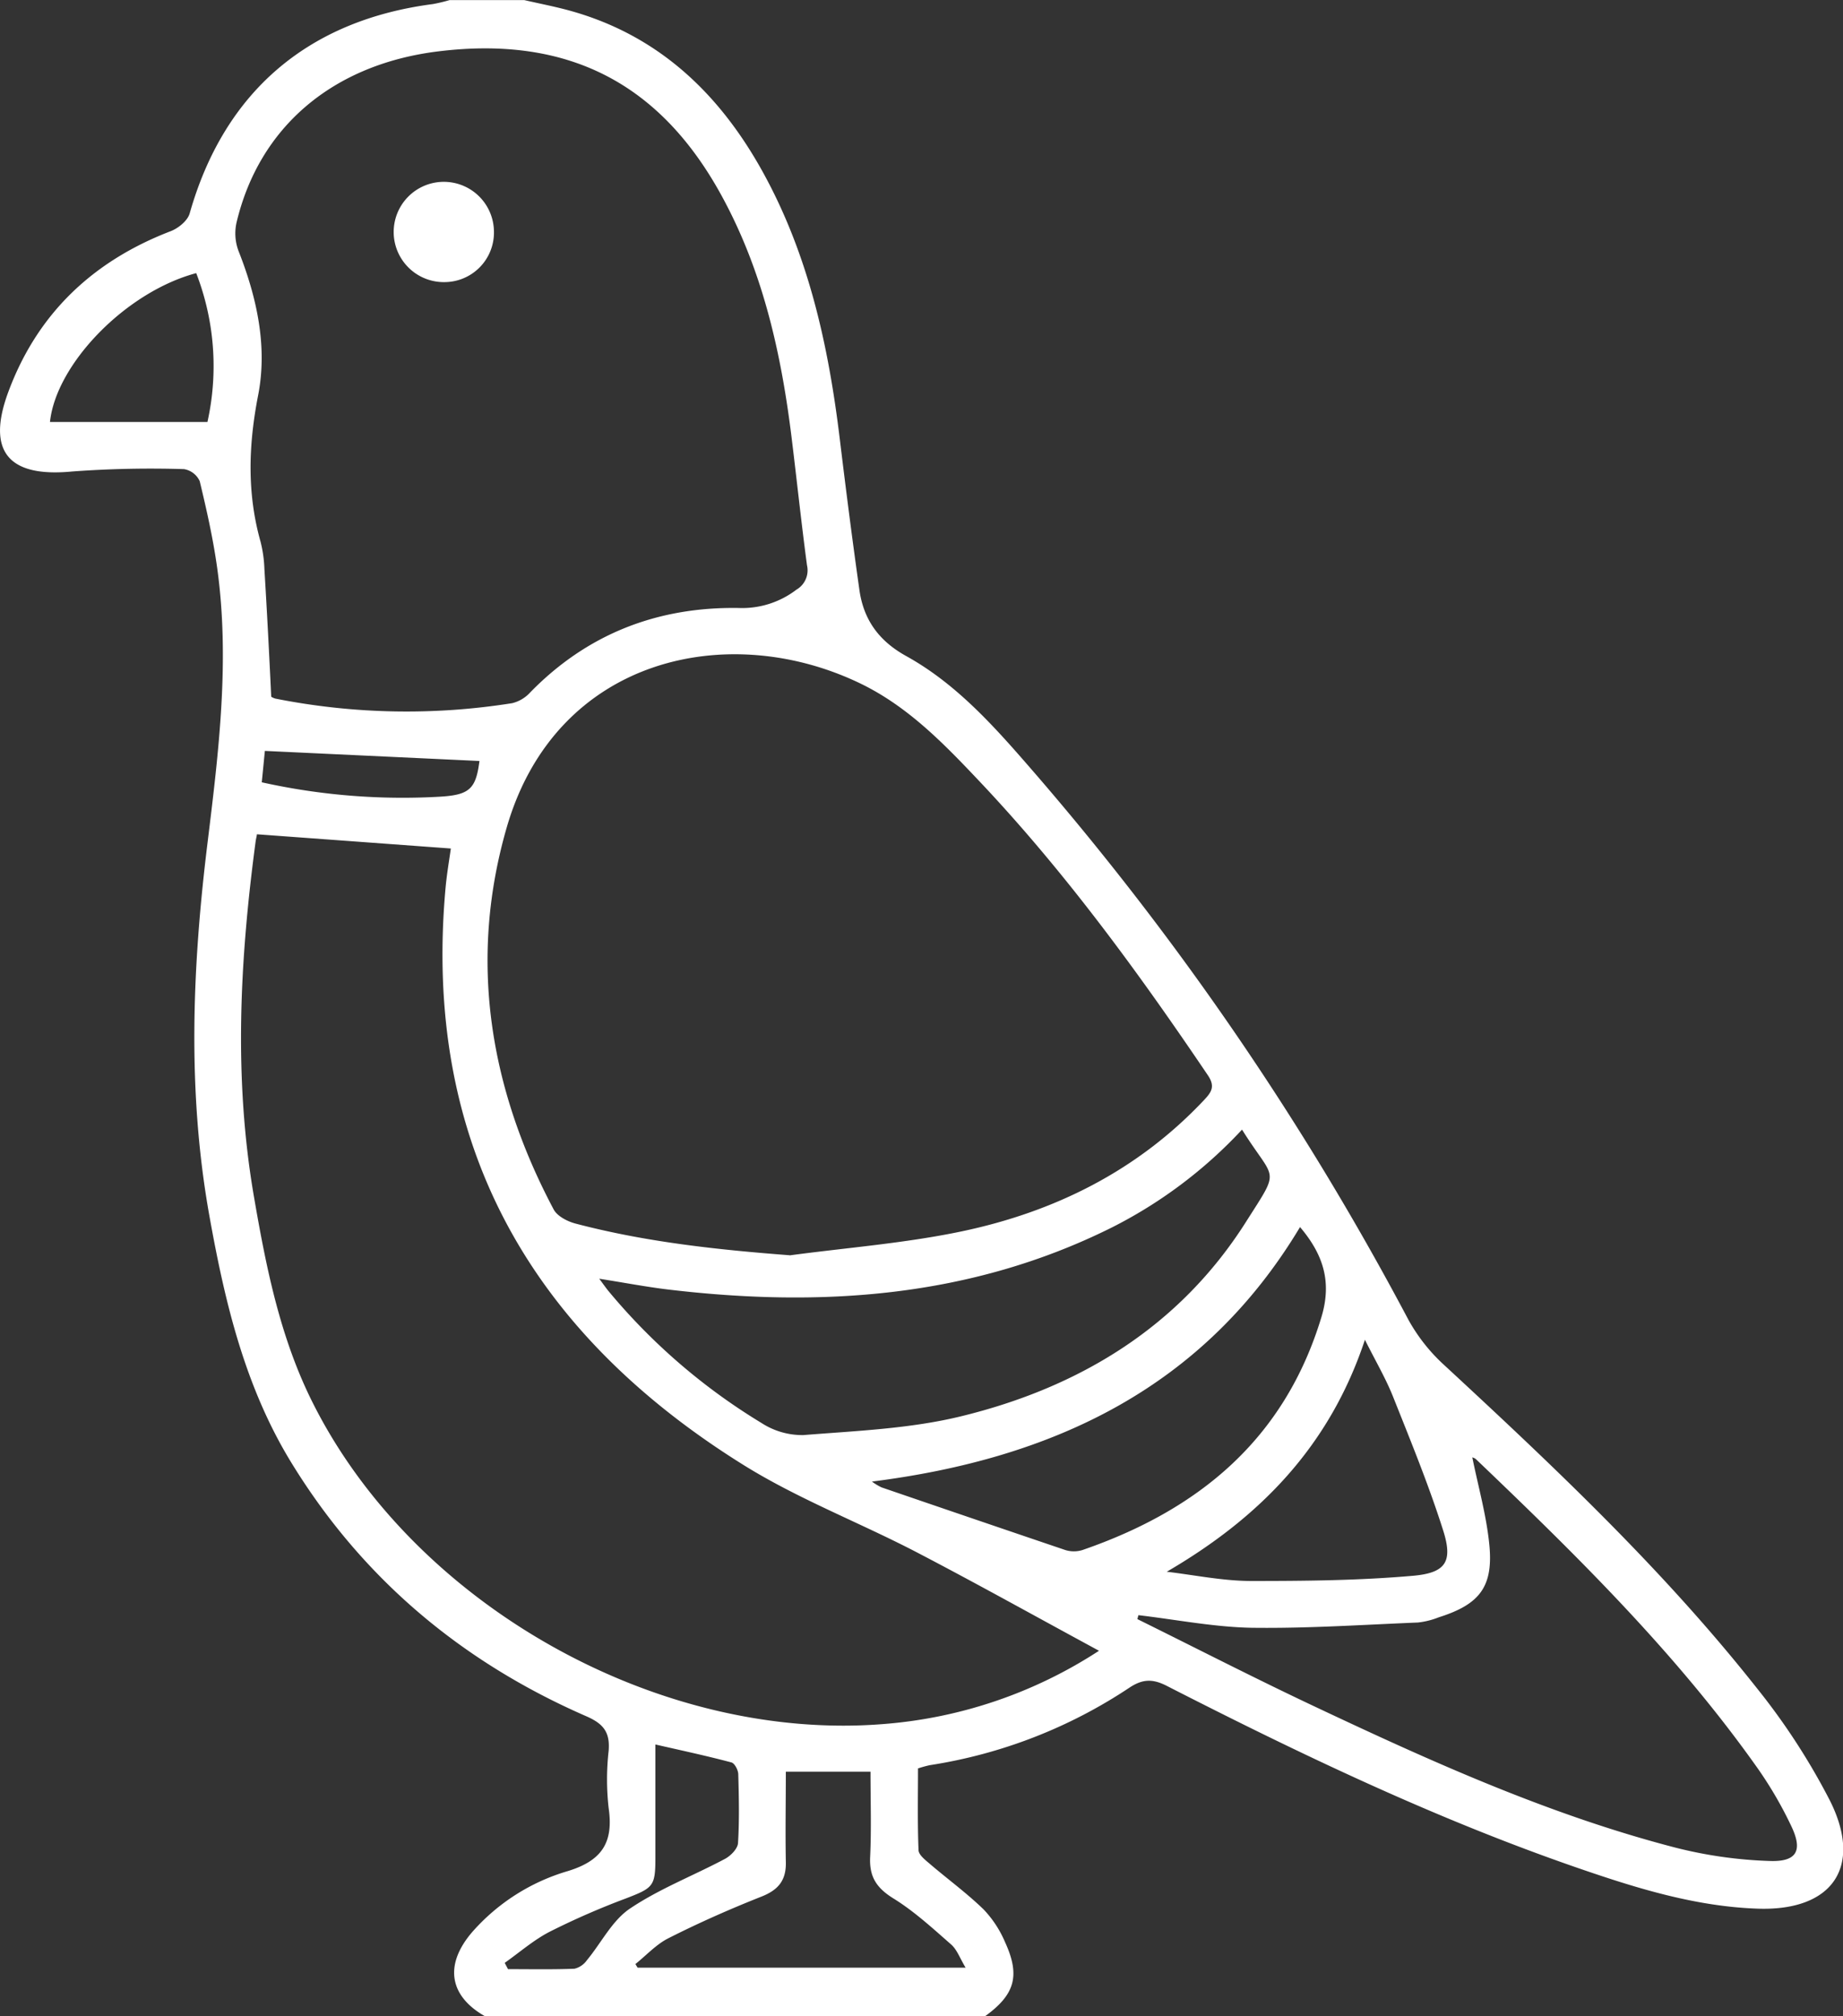 <svg xmlns="http://www.w3.org/2000/svg" id="Layer_1" data-name="Layer 1" viewBox="0 0 351.11 384"><rect x="0" y="0" width="351.11" height="384" fill="#333333" stroke="none"/><defs><style>.cls-1{fill:#fff;}</style></defs><path class="cls-1" d="M288.11,593c-6.85-3.89-7.79-9.84-2.39-16.08a38.72,38.72,0,0,1,18.12-11.55c6.6-2,8.79-5.5,7.83-12.05a48.59,48.59,0,0,1,0-10.85c.29-3.49-.92-5.15-4.22-6.59-23.53-10.25-42.45-26-56-47.95-9-14.52-12.85-30.73-15.82-47.26-4.27-23.74-3.29-47.48-.36-71.27,2.13-17.36,4.26-34.77,1.82-52.28-.77-5.54-2-11-3.32-16.49a4,4,0,0,0-3-2.3,204.35,204.35,0,0,0-21.3.45c-12.06,1.17-16.39-3.75-12.17-15.14,5.52-14.91,16.1-24.93,30.92-30.62,1.47-.56,3.25-2,3.64-3.41,6.53-23,22.39-36.73,46.3-39.85a30.31,30.31,0,0,0,3.2-.76h14.25c2.65.61,5.33,1.13,8,1.83,16.87,4.46,28.61,15.3,37,30.14,9,15.95,12.88,33.43,15.07,51.4,1.17,9.67,2.4,19.33,3.77,29,.8,5.63,3.68,9.67,8.9,12.56,10,5.53,17.44,14.16,24.8,22.65A558.94,558.94,0,0,1,464,460.28a33.68,33.68,0,0,0,6.85,8.69c21,19.43,41.86,39.1,59.65,61.64a126.94,126.94,0,0,1,13.83,21.3c6.35,12.64.49,21.1-13.77,20.6-11.86-.41-23.11-3.91-34.22-7.74-27.09-9.35-52.87-21.68-78.33-34.69-2.61-1.33-4.51-1.37-7.05.29a94.67,94.67,0,0,1-38.1,14.81,21.37,21.37,0,0,0-2.25.62c0,5.14-.11,10.35.1,15.54,0,.91,1.28,1.89,2.14,2.63,3.41,2.92,7.06,5.58,10.26,8.69a20.77,20.77,0,0,1,4.08,6.22c2.94,6.4,1.88,10-3.78,14.1Zm58.06-144.92c10.87-1.46,21.87-2.3,32.58-4.53,17.83-3.72,33.69-11.58,46.38-25.08,1.4-1.49,2.14-2.58.68-4.72-13.24-19.59-27.14-38.65-43.41-55.87-6.78-7.17-13.63-14.29-22.73-18.7-25.22-12.2-58-5-67.4,27.35-7.33,25.26-3.33,49.7,8.93,72.81.68,1.27,2.58,2.26,4.1,2.67C318.65,445.53,332.28,447,346.17,448.06ZM247.39,341.68a2.78,2.78,0,0,0,.8.36,128.23,128.23,0,0,0,45.1.87,6.79,6.79,0,0,0,3.39-2c10.91-11.21,24.34-16.38,39.78-16.13a17,17,0,0,0,11-3.5,4.25,4.25,0,0,0,2-4.64c-1.06-7.92-1.9-15.87-2.87-23.8-1.94-16-5.33-31.52-13-45.85-11.8-22.11-29.57-31.29-54.42-28.22-20,2.47-34.08,14.35-38.4,32.65a9.5,9.5,0,0,0,.38,5.33c3.51,8.89,5.56,18.2,3.75,27.5-1.85,9.49-2.15,18.61.45,27.88a24.24,24.24,0,0,1,.74,5.18C246.58,325.36,247,333.45,247.39,341.68Zm157.7,181.71c-11.85-6.41-23.25-12.78-34.83-18.81-10.94-5.68-22.61-10.15-33-16.64-40.56-25.3-61.08-61.3-56.65-109.94.25-2.67.71-5.32,1-7.41l-36.95-2.71c0,.24-.17.83-.25,1.43-3,22.5-4.2,45-.32,67.54,2.33,13.53,5,27,11.27,39.43,19.37,38.49,65.94,64.61,108.9,61.05A87.49,87.49,0,0,0,405.09,523.39Zm7.51-6.78-.2.75c11.27,5.57,22.46,11.32,33.84,16.68,22.24,10.49,44.66,20.61,68.57,26.82a83.52,83.52,0,0,0,18.08,2.57c5.17.18,6.31-2,4.09-6.64a75.23,75.23,0,0,0-6.4-11c-15.45-21.86-34.44-40.52-53.7-58.91a1.81,1.81,0,0,0-.67-.32c1.09,5.4,2.63,10.81,3.21,16.32.88,8.23-1.71,11.64-9.58,14.13a15.25,15.25,0,0,1-4,1c-10.58.43-21.16,1.15-31.73,1C426.94,518.87,419.77,517.45,412.6,516.61Zm19.74-92.48a87.92,87.92,0,0,1-25,18.74c-26.81,13.29-55.24,15.18-84.39,11.71-4.12-.5-8.2-1.28-13.07-2.05.95,1.28,1.36,1.87,1.82,2.42A115.92,115.92,0,0,0,340.78,480a14.28,14.28,0,0,0,8,2.31c10-.8,20.27-1.2,30-3.57,22.55-5.49,41.6-17,54.29-37C439.79,431.14,438.65,434.24,432.34,424.13Zm-70.55,67a10.72,10.72,0,0,0,1.87,1.14q17.5,6,35,11.93a5.51,5.51,0,0,0,3.29,0c22.13-7.64,38.48-21.09,45.52-44.38,2.05-6.8.27-12-4.08-17.13C425,473.36,396.33,486.82,361.79,491.17ZM418,508.34c5.32.63,10.64,1.74,16,1.76,10.32,0,20.69-.09,31-1,6.24-.57,7.52-2.76,5.65-8.65-2.74-8.64-6.2-17.06-9.56-25.5-1.4-3.49-3.33-6.77-5.34-10.79C449,484.5,435.67,498.05,418,508.34ZM316.77,583.06l.42.69h62.49c-1.08-1.78-1.63-3.42-2.75-4.41-3.55-3.11-7.08-6.36-11.06-8.81-3.2-2-4.55-4.13-4.38-7.83.25-5.32.07-10.66.07-16.28H345.43c0,5.72-.11,11.44,0,17.15.1,3.54-1.42,5.38-4.69,6.66-6,2.38-11.94,5-17.73,7.94C320.72,579.33,318.85,581.4,316.77,583.06ZM233.1,261c-13.44,3.59-26.7,17.33-27.86,28.35h30A49,49,0,0,0,233.1,261Zm58.79,321.87.61,1.16c4.22,0,8.45.09,12.67-.08a4.06,4.06,0,0,0,2.36-1.62c2.74-3.3,4.79-7.53,8.18-9.82,5.62-3.79,12.11-6.28,18.14-9.49,1.08-.58,2.4-1.92,2.47-3,.27-4.34.17-8.72.05-13.08,0-.8-.69-2.12-1.3-2.28-4.65-1.24-9.37-2.25-14.49-3.42,0,7.39,0,14.47,0,21.54,0,5.47-.39,5.76-5.61,7.78a145.29,145.29,0,0,0-14.36,6.26C297.49,578.39,294.78,580.78,291.89,582.82Zm-46.3-224.89a123.73,123.73,0,0,0,33.79,2.75c5.78-.32,7-1.46,7.68-6.81L246.18,352Z" transform="translate(-195.72 -208.98)"></path><path class="cls-1" d="M289.82,253a9.44,9.44,0,0,1-9.3,9.71,9.55,9.55,0,1,1,9.3-9.71Z" transform="translate(-195.72 -208.98)"></path></svg>